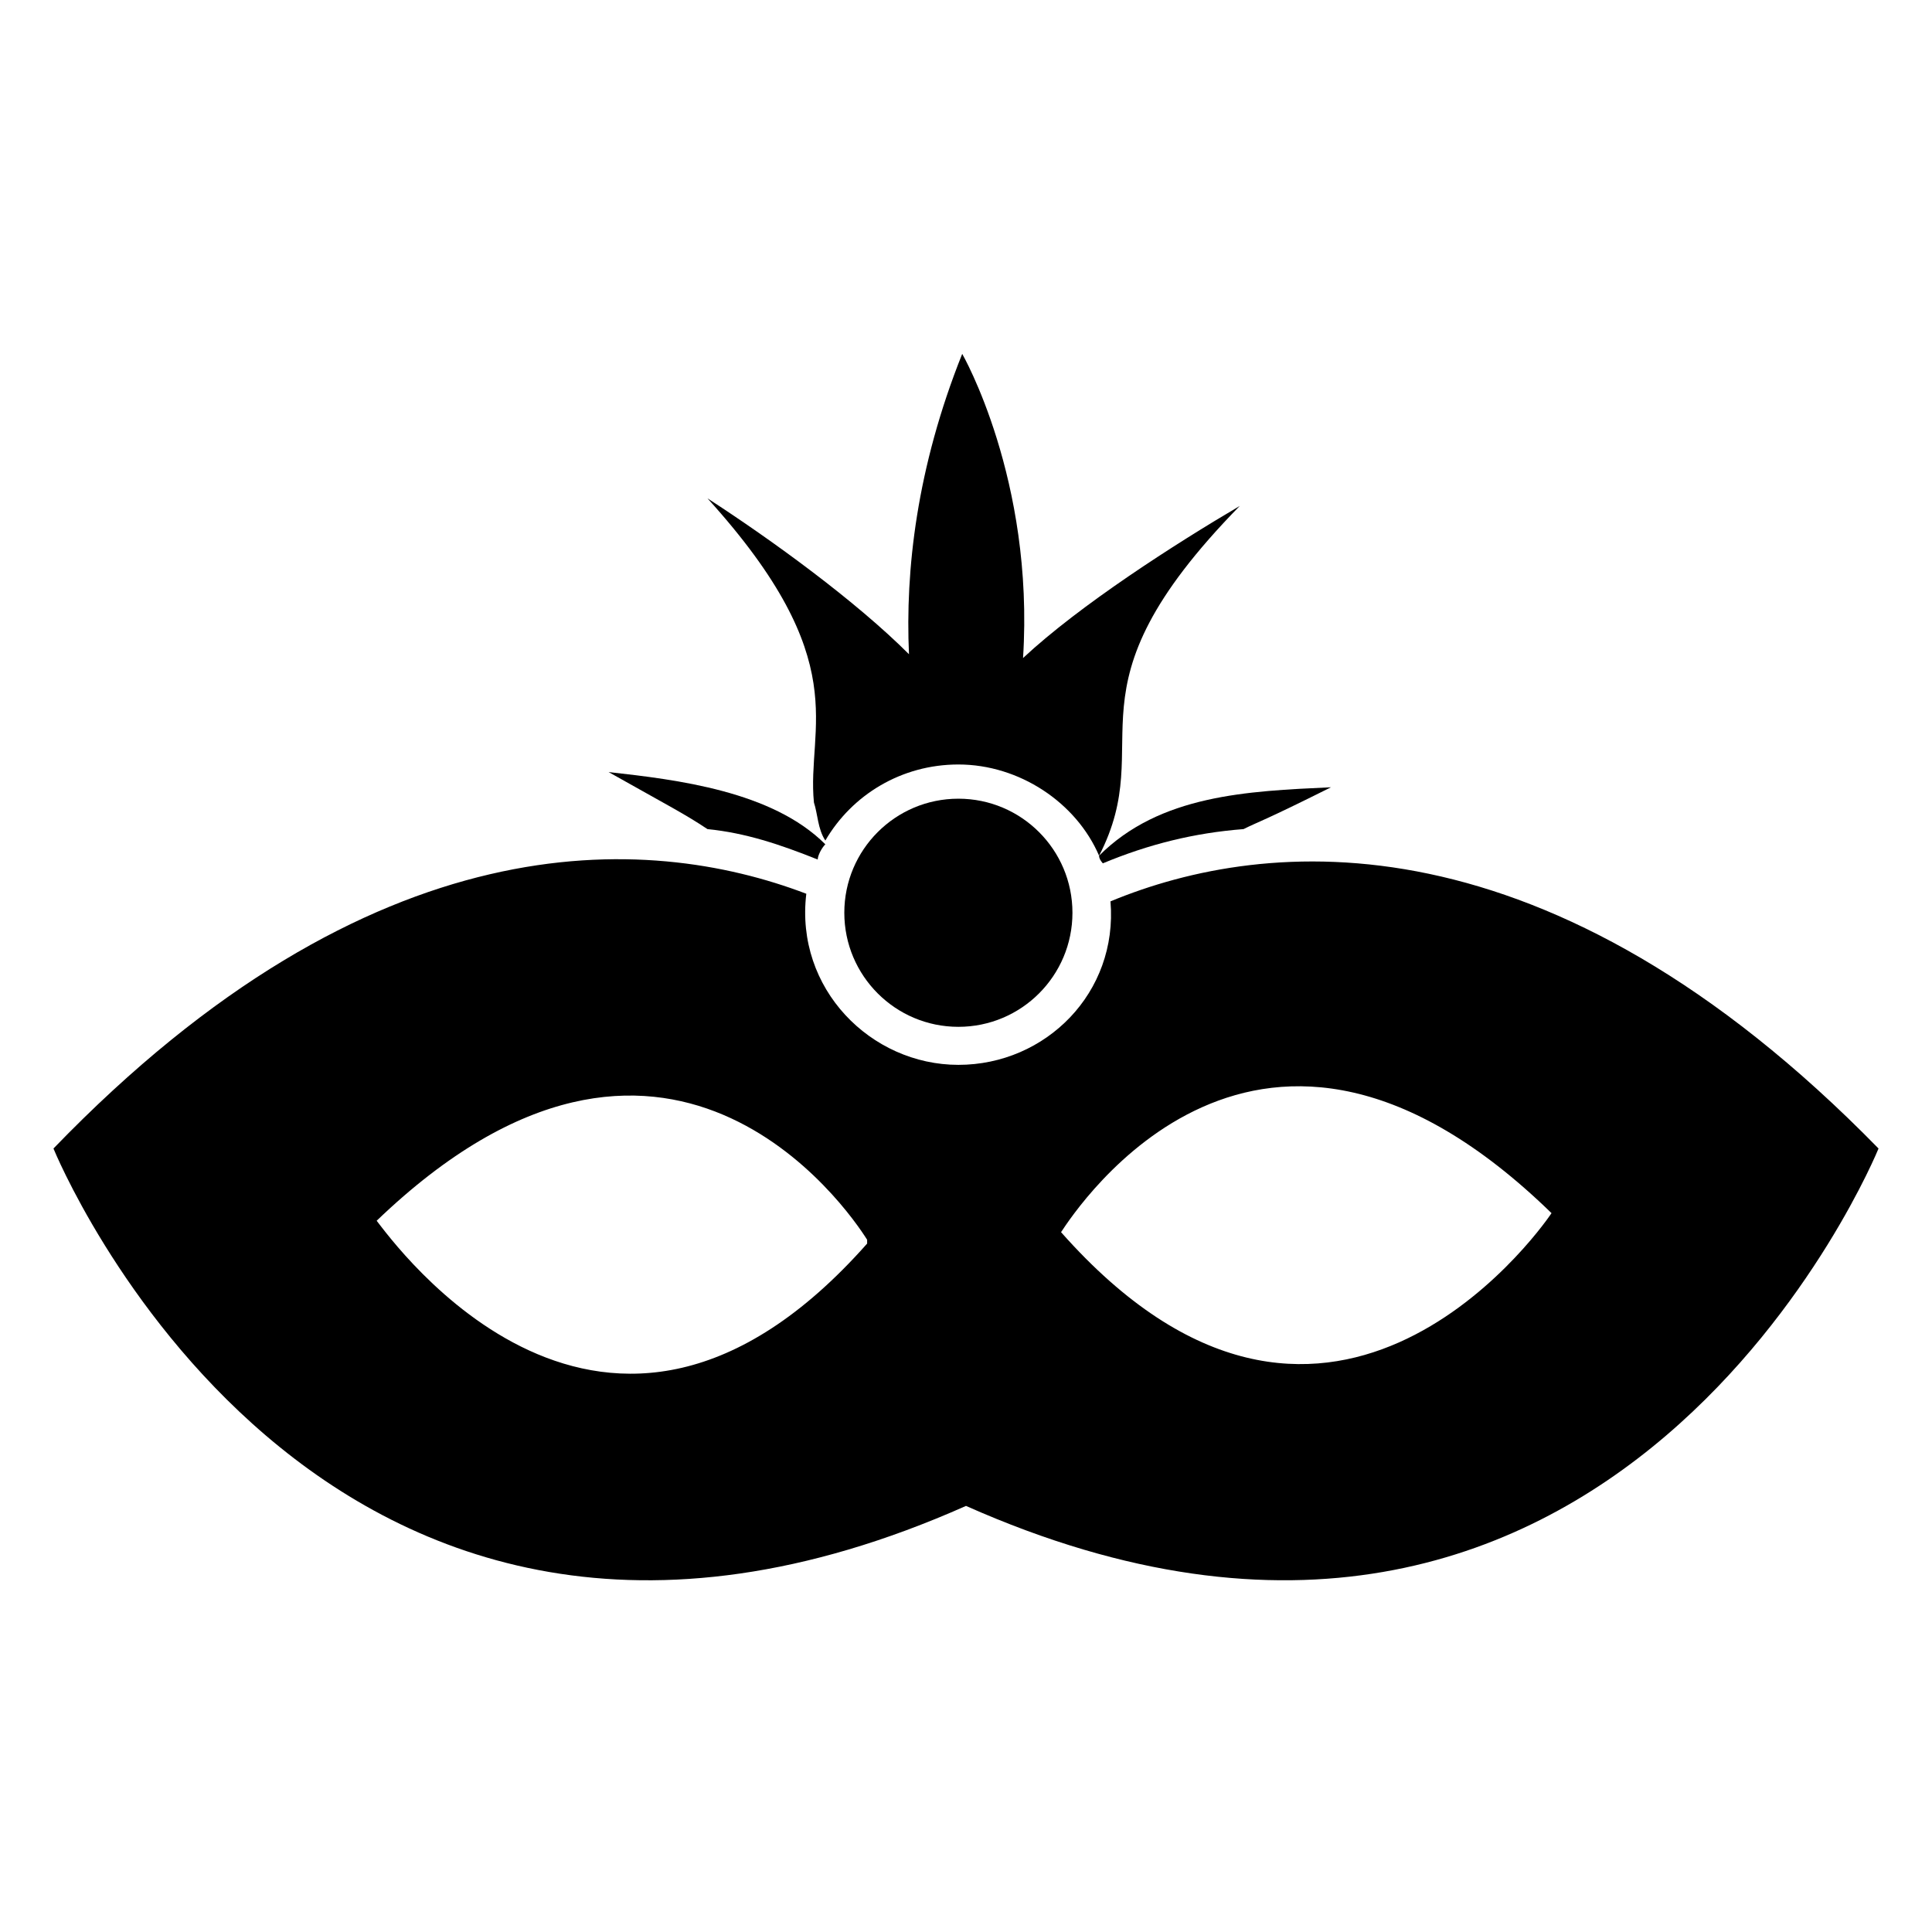<?xml version="1.0" encoding="UTF-8"?>
<!-- Uploaded to: SVG Repo, www.svgrepo.com, Generator: SVG Repo Mixer Tools -->
<svg fill="#000000" width="800px" height="800px" version="1.1" viewBox="144 144 512 512" xmlns="http://www.w3.org/2000/svg">
 <g>
  <path d="m331.48 363.72c10.078 1.008 19.145 4.031 29.223 8.062 0-1.008 1.008-3.023 2.016-4.031-14.105-14.105-39.297-17.129-57.434-19.145 16.117 9.07 20.148 11.086 26.195 15.113z"/>
  <path d="m359.7 356.67c1.008 3.023 1.008 7.055 3.023 10.078 7.055-12.09 20.152-20.152 35.266-20.152 16.121 0 31.234 10.078 37.281 24.184 16.121-31.234-11.082-43.328 37.281-92.699-17.129 10.078-42.32 26.199-57.434 40.305 3.023-47.359-16.121-80.609-16.121-80.609-12.09 30.23-15.113 57.434-14.105 79.602-14.105-14.105-36.273-30.23-53.402-41.312 39.293 43.324 26.195 60.453 28.211 80.605z"/>
  <path d="m473.55 363.72c4.031-2.016 5.039-2.016 23.176-11.082-22.168 1.008-45.344 2.016-61.465 18.137 0 1.008 1.008 2.016 1.008 2.016 12.09-5.039 24.184-8.062 37.281-9.07z"/>
  <path d="m438.29 382.87c2.016 24.184-17.129 43.328-40.305 43.328s-43.328-20.152-40.305-45.344c-42.32-16.121-114.87-20.152-199.51 67.512 0 0 69.527 171.3 241.83 94.715 172.3 76.578 241.83-94.715 241.83-94.715-87.664-89.676-162.23-82.625-203.54-65.496zm-194.47 84.641c76.578-73.555 124.95-3.023 129.98 5.039v1.008c-69.527 78.594-125.95-1.008-129.98-6.047zm181.37 3.023c4.031-6.047 52.395-80.609 129.98-5.039-4.031 6.047-60.457 83.633-129.98 5.039z"/>
  <path d="m435.27 370.78v0c-1.008 0-1.008 0 0 0z"/>
  <path d="m428.21 385.89c0 16.695-13.531 30.23-30.227 30.23s-30.23-13.535-30.23-30.23 13.535-30.227 30.23-30.227 30.227 13.531 30.227 30.227"/>
 </g>
</svg>